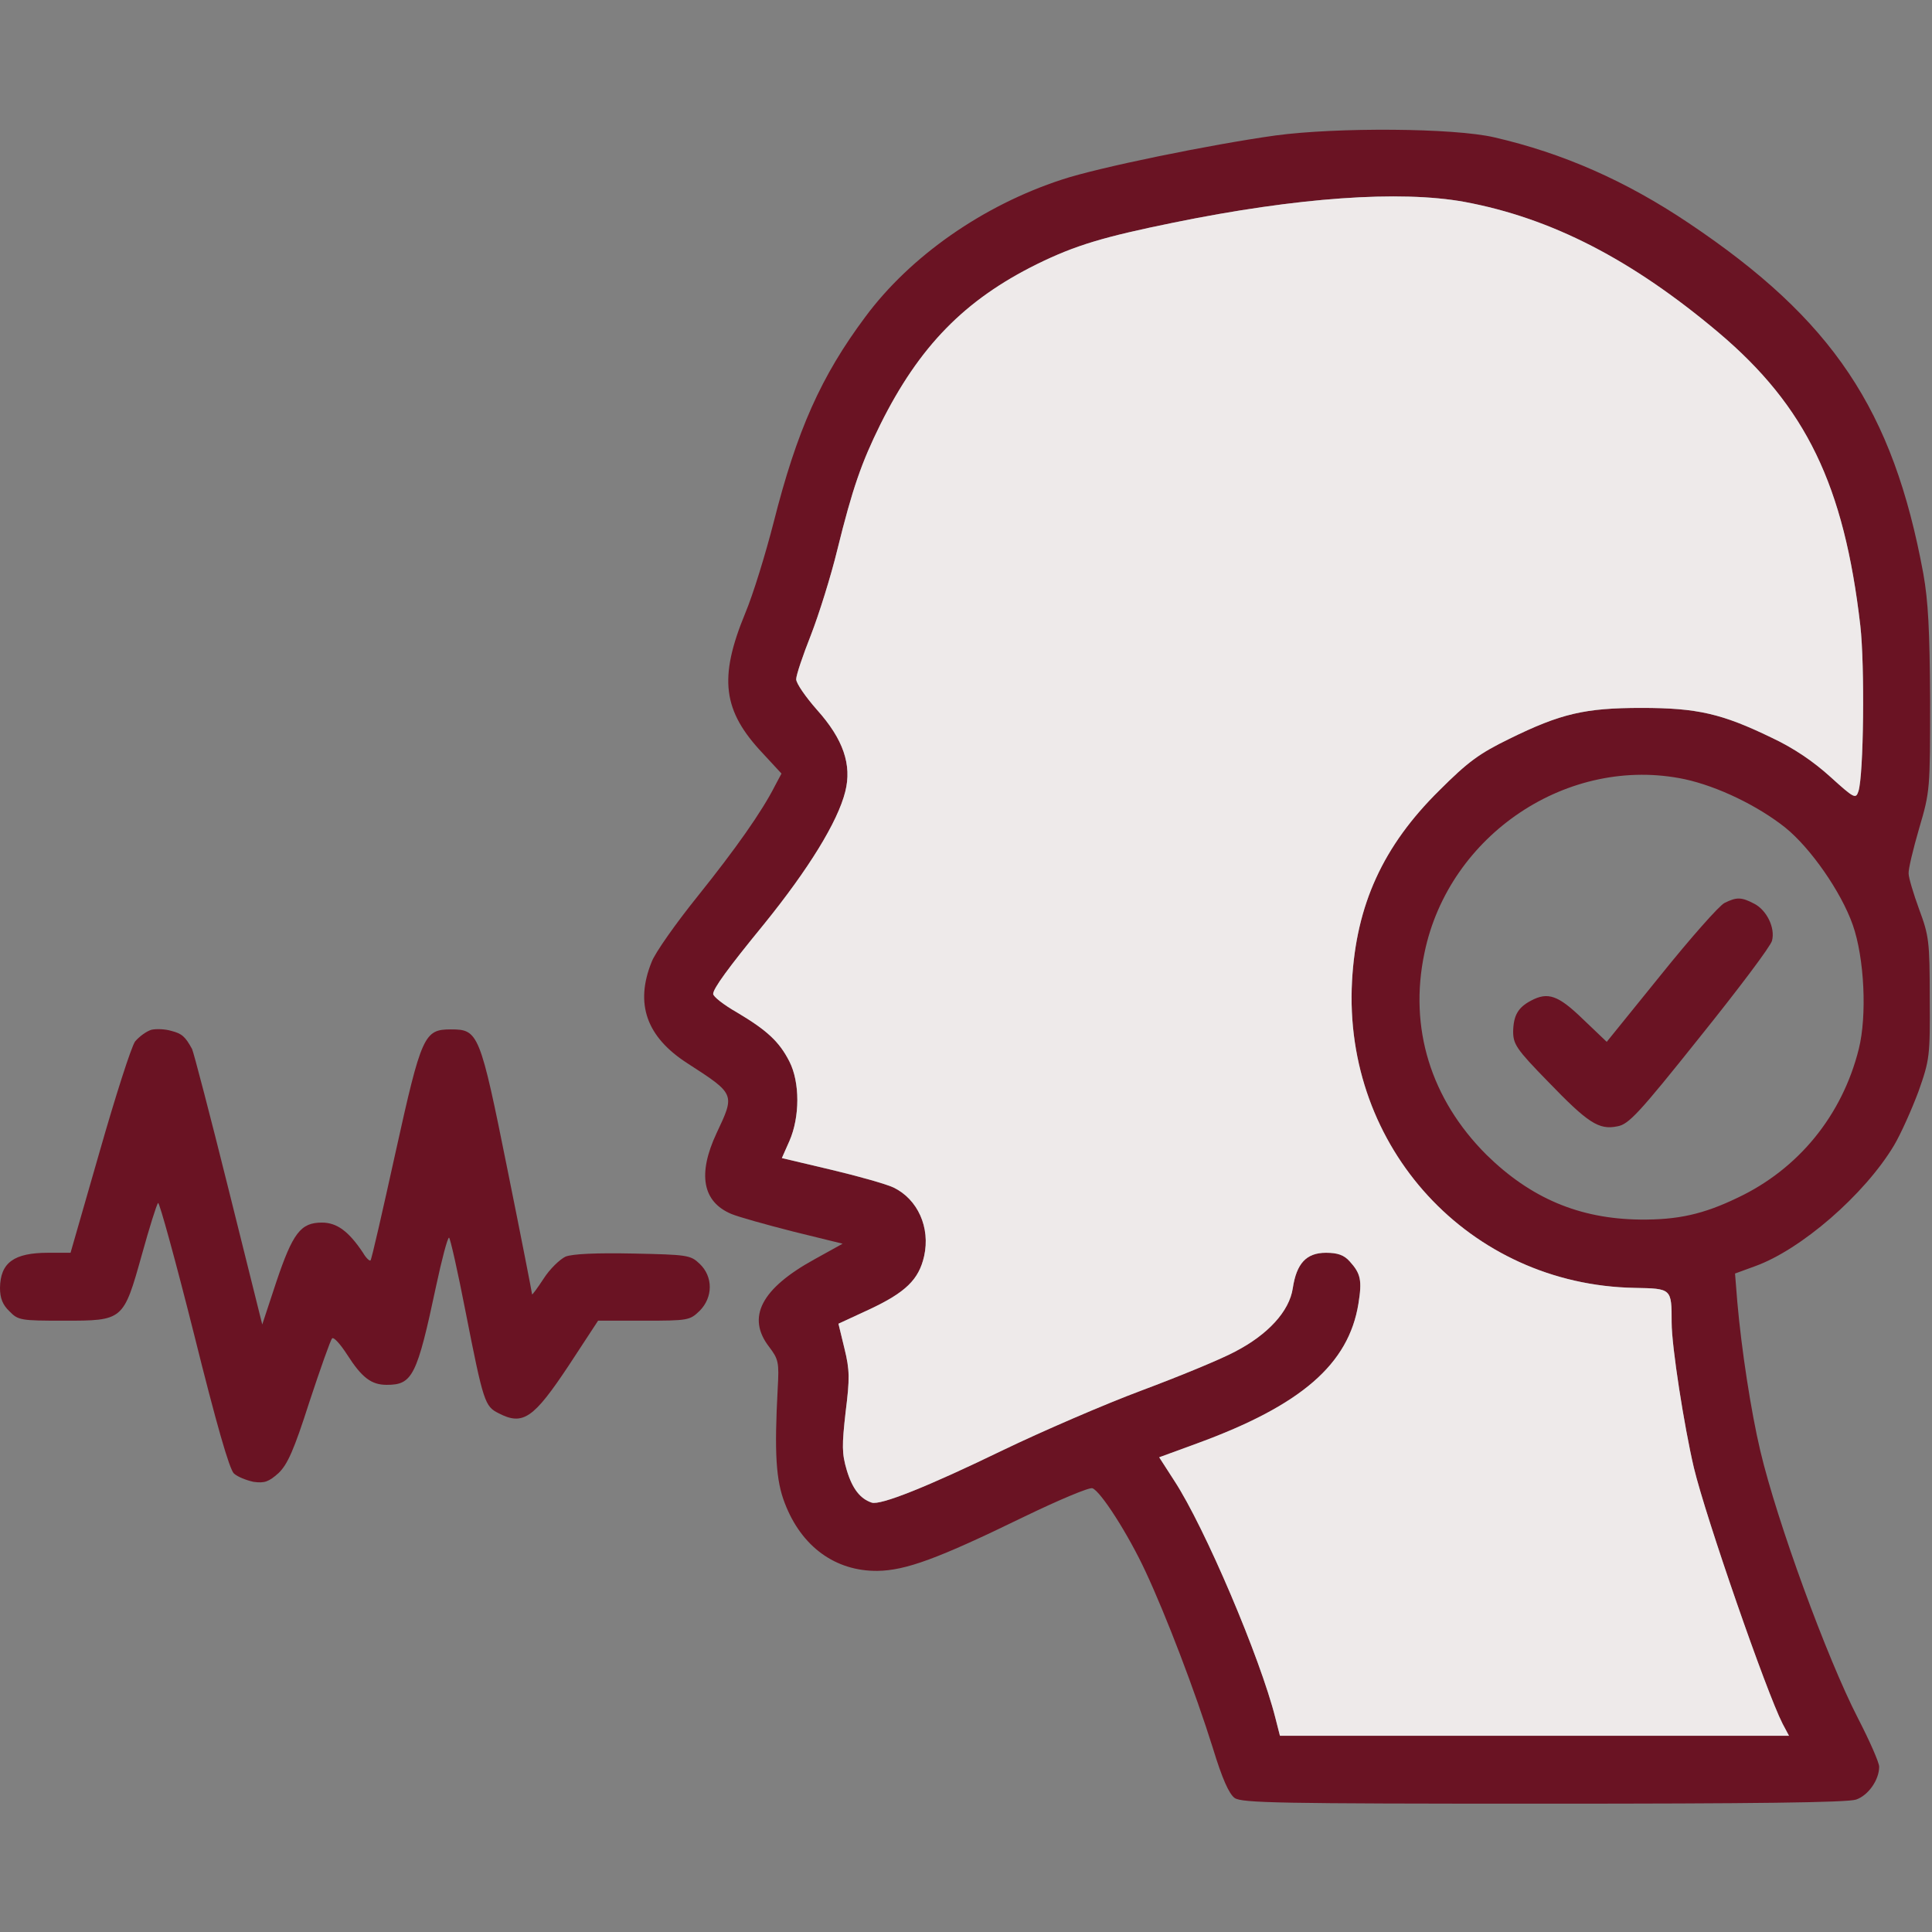 <svg width="58" height="58" viewBox="0 0 58 58" fill="none" xmlns="http://www.w3.org/2000/svg">
<rect x="0" y="0" width="58" height="58" fill="#808080" stroke="none"/>
<path d="M38.289 4.067C36.341 4.339 32.965 5.03 31.877 5.392C29.521 6.162 27.335 7.68 25.975 9.516C24.65 11.294 23.925 12.914 23.223 15.69C22.985 16.618 22.611 17.842 22.373 18.408C21.569 20.357 21.693 21.342 22.905 22.622L23.461 23.223L23.268 23.585C22.872 24.367 22.09 25.477 20.946 26.904C20.289 27.72 19.666 28.604 19.564 28.875C19.054 30.133 19.405 31.13 20.64 31.923C22.078 32.852 22.067 32.84 21.512 34.018C20.934 35.253 21.093 36.08 21.954 36.443C22.169 36.533 23.019 36.771 23.823 36.975L25.296 37.337L24.457 37.802C22.849 38.685 22.407 39.547 23.087 40.43C23.37 40.804 23.393 40.895 23.347 41.688C23.245 43.613 23.291 44.44 23.562 45.131C24.061 46.434 25.081 47.17 26.338 47.159C27.188 47.148 28.15 46.797 30.733 45.539C31.787 45.029 32.704 44.644 32.795 44.678C33.044 44.769 33.871 46.06 34.392 47.182C35.015 48.518 35.876 50.773 36.409 52.472C36.692 53.401 36.896 53.854 37.066 53.978C37.292 54.126 38.38 54.148 46.343 54.148C52.653 54.148 55.474 54.114 55.723 54.024C56.086 53.899 56.414 53.435 56.414 53.038C56.414 52.914 56.131 52.268 55.78 51.588C54.84 49.764 53.344 45.664 52.846 43.557C52.562 42.356 52.279 40.498 52.155 39.082L52.087 38.232L52.676 38.017C54.069 37.519 55.972 35.865 56.856 34.392C57.06 34.052 57.388 33.316 57.592 32.772C57.932 31.809 57.943 31.707 57.932 29.963C57.932 28.264 57.909 28.094 57.615 27.301C57.445 26.836 57.298 26.349 57.298 26.225C57.286 26.1 57.434 25.488 57.615 24.865C57.943 23.755 57.943 23.687 57.943 21.014C57.932 18.929 57.887 18.046 57.739 17.219C56.833 12.302 55.021 9.595 50.693 6.695C48.802 5.426 46.921 4.599 44.859 4.123C43.647 3.84 40.136 3.818 38.289 4.067ZM43.965 6.061C46.581 6.548 48.994 7.794 51.588 9.98C54.216 12.2 55.361 14.568 55.848 18.782C55.984 19.971 55.95 23.268 55.791 23.755C55.712 23.993 55.666 23.97 54.953 23.325C54.454 22.872 53.865 22.464 53.186 22.146C51.69 21.422 50.954 21.252 49.277 21.252C47.578 21.252 46.853 21.422 45.312 22.18C44.406 22.622 44.066 22.872 43.206 23.732C41.518 25.398 40.713 27.165 40.589 29.453C40.317 34.449 44.112 38.572 49.073 38.663C50.184 38.685 50.184 38.674 50.184 39.705C50.184 40.419 50.557 42.809 50.852 44.066C51.215 45.573 53.027 50.795 53.514 51.747L53.707 52.109H46.06H38.425L38.289 51.577C37.836 49.776 36.171 45.856 35.253 44.452L34.8 43.749L35.944 43.33C39.071 42.186 40.487 40.951 40.781 39.139C40.895 38.436 40.849 38.232 40.521 37.87C40.351 37.677 40.158 37.609 39.807 37.609C39.218 37.609 38.923 37.927 38.81 38.674C38.708 39.365 38.062 40.068 37.077 40.577C36.658 40.804 35.389 41.325 34.268 41.744C33.146 42.163 31.288 42.968 30.133 43.523C27.845 44.633 26.428 45.199 26.168 45.109C25.828 44.995 25.59 44.701 25.42 44.134C25.273 43.636 25.273 43.398 25.386 42.39C25.511 41.393 25.511 41.132 25.352 40.487L25.171 39.739L26.1 39.309C27.188 38.799 27.584 38.414 27.743 37.711C27.935 36.85 27.55 36.001 26.825 35.65C26.61 35.548 25.771 35.31 24.956 35.117L23.472 34.766L23.698 34.256C24.016 33.531 24.016 32.489 23.698 31.866C23.393 31.266 23.019 30.926 22.124 30.393C21.727 30.167 21.41 29.918 21.41 29.838C21.41 29.68 21.852 29.068 22.928 27.754C24.276 26.089 25.148 24.673 25.375 23.766C25.579 22.962 25.318 22.192 24.525 21.308C24.186 20.923 23.902 20.515 23.902 20.391C23.902 20.266 24.106 19.666 24.344 19.065C24.582 18.453 24.945 17.298 25.137 16.505C25.59 14.67 25.862 13.888 26.428 12.744C27.595 10.399 28.955 9.006 31.13 7.93C32.285 7.363 33.123 7.114 35.23 6.684C38.946 5.925 42.027 5.709 43.965 6.061ZM50.58 23.393C51.566 23.608 52.766 24.186 53.593 24.843C54.352 25.454 55.27 26.768 55.621 27.765C55.972 28.762 56.052 30.495 55.802 31.492C55.304 33.486 53.99 35.094 52.166 35.956C51.135 36.454 50.365 36.624 49.232 36.612C47.408 36.59 45.947 35.967 44.621 34.664C42.956 32.999 42.288 30.858 42.764 28.604C43.5 25.047 47.091 22.656 50.58 23.393Z" fill="#6A1323"/>
<path d="M43.965 6.061C46.581 6.548 48.994 7.794 51.588 9.98C54.216 12.2 55.361 14.568 55.848 18.782C55.984 19.971 55.95 23.268 55.791 23.755C55.712 23.993 55.666 23.97 54.953 23.325C54.454 22.872 53.865 22.464 53.186 22.146C51.69 21.422 50.954 21.252 49.277 21.252C47.578 21.252 46.853 21.422 45.312 22.18C44.406 22.622 44.066 22.872 43.206 23.732C41.518 25.398 40.713 27.165 40.589 29.453C40.317 34.449 44.112 38.572 49.073 38.663C50.184 38.685 50.184 38.674 50.184 39.705C50.184 40.419 50.557 42.809 50.852 44.066C51.215 45.573 53.027 50.795 53.514 51.747L53.707 52.109H46.06H38.425L38.289 51.577C37.836 49.776 36.171 45.856 35.253 44.452L34.8 43.749L35.944 43.33C39.071 42.186 40.487 40.951 40.781 39.139C40.895 38.436 40.849 38.232 40.521 37.87C40.351 37.677 40.158 37.609 39.807 37.609C39.218 37.609 38.923 37.927 38.81 38.674C38.708 39.365 38.062 40.068 37.077 40.577C36.658 40.804 35.389 41.325 34.268 41.744C33.146 42.163 31.288 42.968 30.133 43.523C27.845 44.633 26.428 45.199 26.168 45.109C25.828 44.995 25.59 44.701 25.42 44.134C25.273 43.636 25.273 43.398 25.386 42.39C25.511 41.393 25.511 41.132 25.352 40.487L25.171 39.739L26.1 39.309C27.188 38.799 27.584 38.414 27.743 37.711C27.935 36.85 27.55 36.001 26.825 35.65C26.61 35.548 25.771 35.31 24.956 35.117L23.472 34.766L23.698 34.256C24.016 33.531 24.016 32.489 23.698 31.866C23.393 31.266 23.019 30.926 22.124 30.393C21.727 30.167 21.41 29.918 21.41 29.838C21.41 29.68 21.852 29.068 22.928 27.754C24.276 26.089 25.148 24.673 25.375 23.766C25.579 22.962 25.318 22.192 24.525 21.308C24.186 20.923 23.902 20.515 23.902 20.391C23.902 20.266 24.106 19.666 24.344 19.065C24.582 18.453 24.945 17.298 25.137 16.505C25.59 14.67 25.862 13.888 26.428 12.744C27.595 10.399 28.955 9.006 31.13 7.93C32.285 7.363 33.123 7.114 35.23 6.684C38.946 5.925 42.027 5.709 43.965 6.061Z" fill="#EEEAEA"/>
<path d="M51.77 27.108C51.611 27.187 50.75 28.162 49.866 29.261L48.235 31.277L47.522 30.597C46.774 29.872 46.468 29.77 45.958 30.042C45.573 30.246 45.437 30.484 45.426 30.96C45.426 31.345 45.516 31.492 46.468 32.466C47.669 33.712 47.997 33.928 48.552 33.814C48.892 33.758 49.198 33.429 51.033 31.13C52.189 29.691 53.163 28.399 53.197 28.241C53.299 27.856 53.038 27.323 52.664 27.131C52.279 26.927 52.132 26.927 51.77 27.108Z" fill="#6A1323"/>
<path d="M4.543 30.915C4.395 30.96 4.18 31.118 4.055 31.266C3.942 31.424 3.466 32.908 2.991 34.573L2.118 37.609H1.45C0.419 37.609 0.011 37.904 0 38.663C0 38.969 0.079 39.173 0.283 39.365C0.544 39.637 0.623 39.648 1.914 39.648C3.704 39.648 3.704 39.648 4.259 37.666C4.486 36.85 4.701 36.159 4.746 36.114C4.78 36.069 5.268 37.836 5.823 40.045C6.502 42.775 6.888 44.112 7.023 44.236C7.137 44.338 7.397 44.44 7.612 44.486C7.941 44.531 8.066 44.486 8.36 44.225C8.632 43.965 8.825 43.534 9.289 42.084C9.618 41.087 9.923 40.226 9.969 40.181C10.014 40.124 10.218 40.351 10.422 40.668C10.864 41.359 11.147 41.574 11.611 41.574C12.382 41.574 12.518 41.314 13.095 38.595C13.265 37.802 13.435 37.156 13.48 37.156C13.514 37.156 13.741 38.164 13.979 39.388C14.511 42.095 14.557 42.22 14.964 42.424C15.701 42.809 16.018 42.582 17.072 40.996L17.955 39.648H19.326C20.663 39.648 20.708 39.637 21.002 39.354C21.41 38.946 21.41 38.323 21.002 37.938C20.73 37.677 20.628 37.666 19.009 37.632C17.887 37.609 17.196 37.643 16.981 37.723C16.811 37.802 16.505 38.096 16.324 38.38C16.131 38.674 15.973 38.889 15.973 38.855C15.973 38.822 15.644 37.134 15.236 35.117C14.409 31.005 14.364 30.903 13.537 30.903C12.733 30.903 12.653 31.073 11.872 34.607C11.487 36.352 11.158 37.802 11.124 37.836C11.102 37.87 10.988 37.768 10.898 37.609C10.467 36.964 10.116 36.703 9.663 36.703C9.029 36.703 8.791 37.009 8.292 38.493L7.873 39.762L6.865 35.718C6.31 33.486 5.811 31.583 5.766 31.492C5.562 31.118 5.46 31.028 5.143 30.948C4.962 30.892 4.69 30.881 4.543 30.915Z" fill="#6A1323"/>
</svg>
